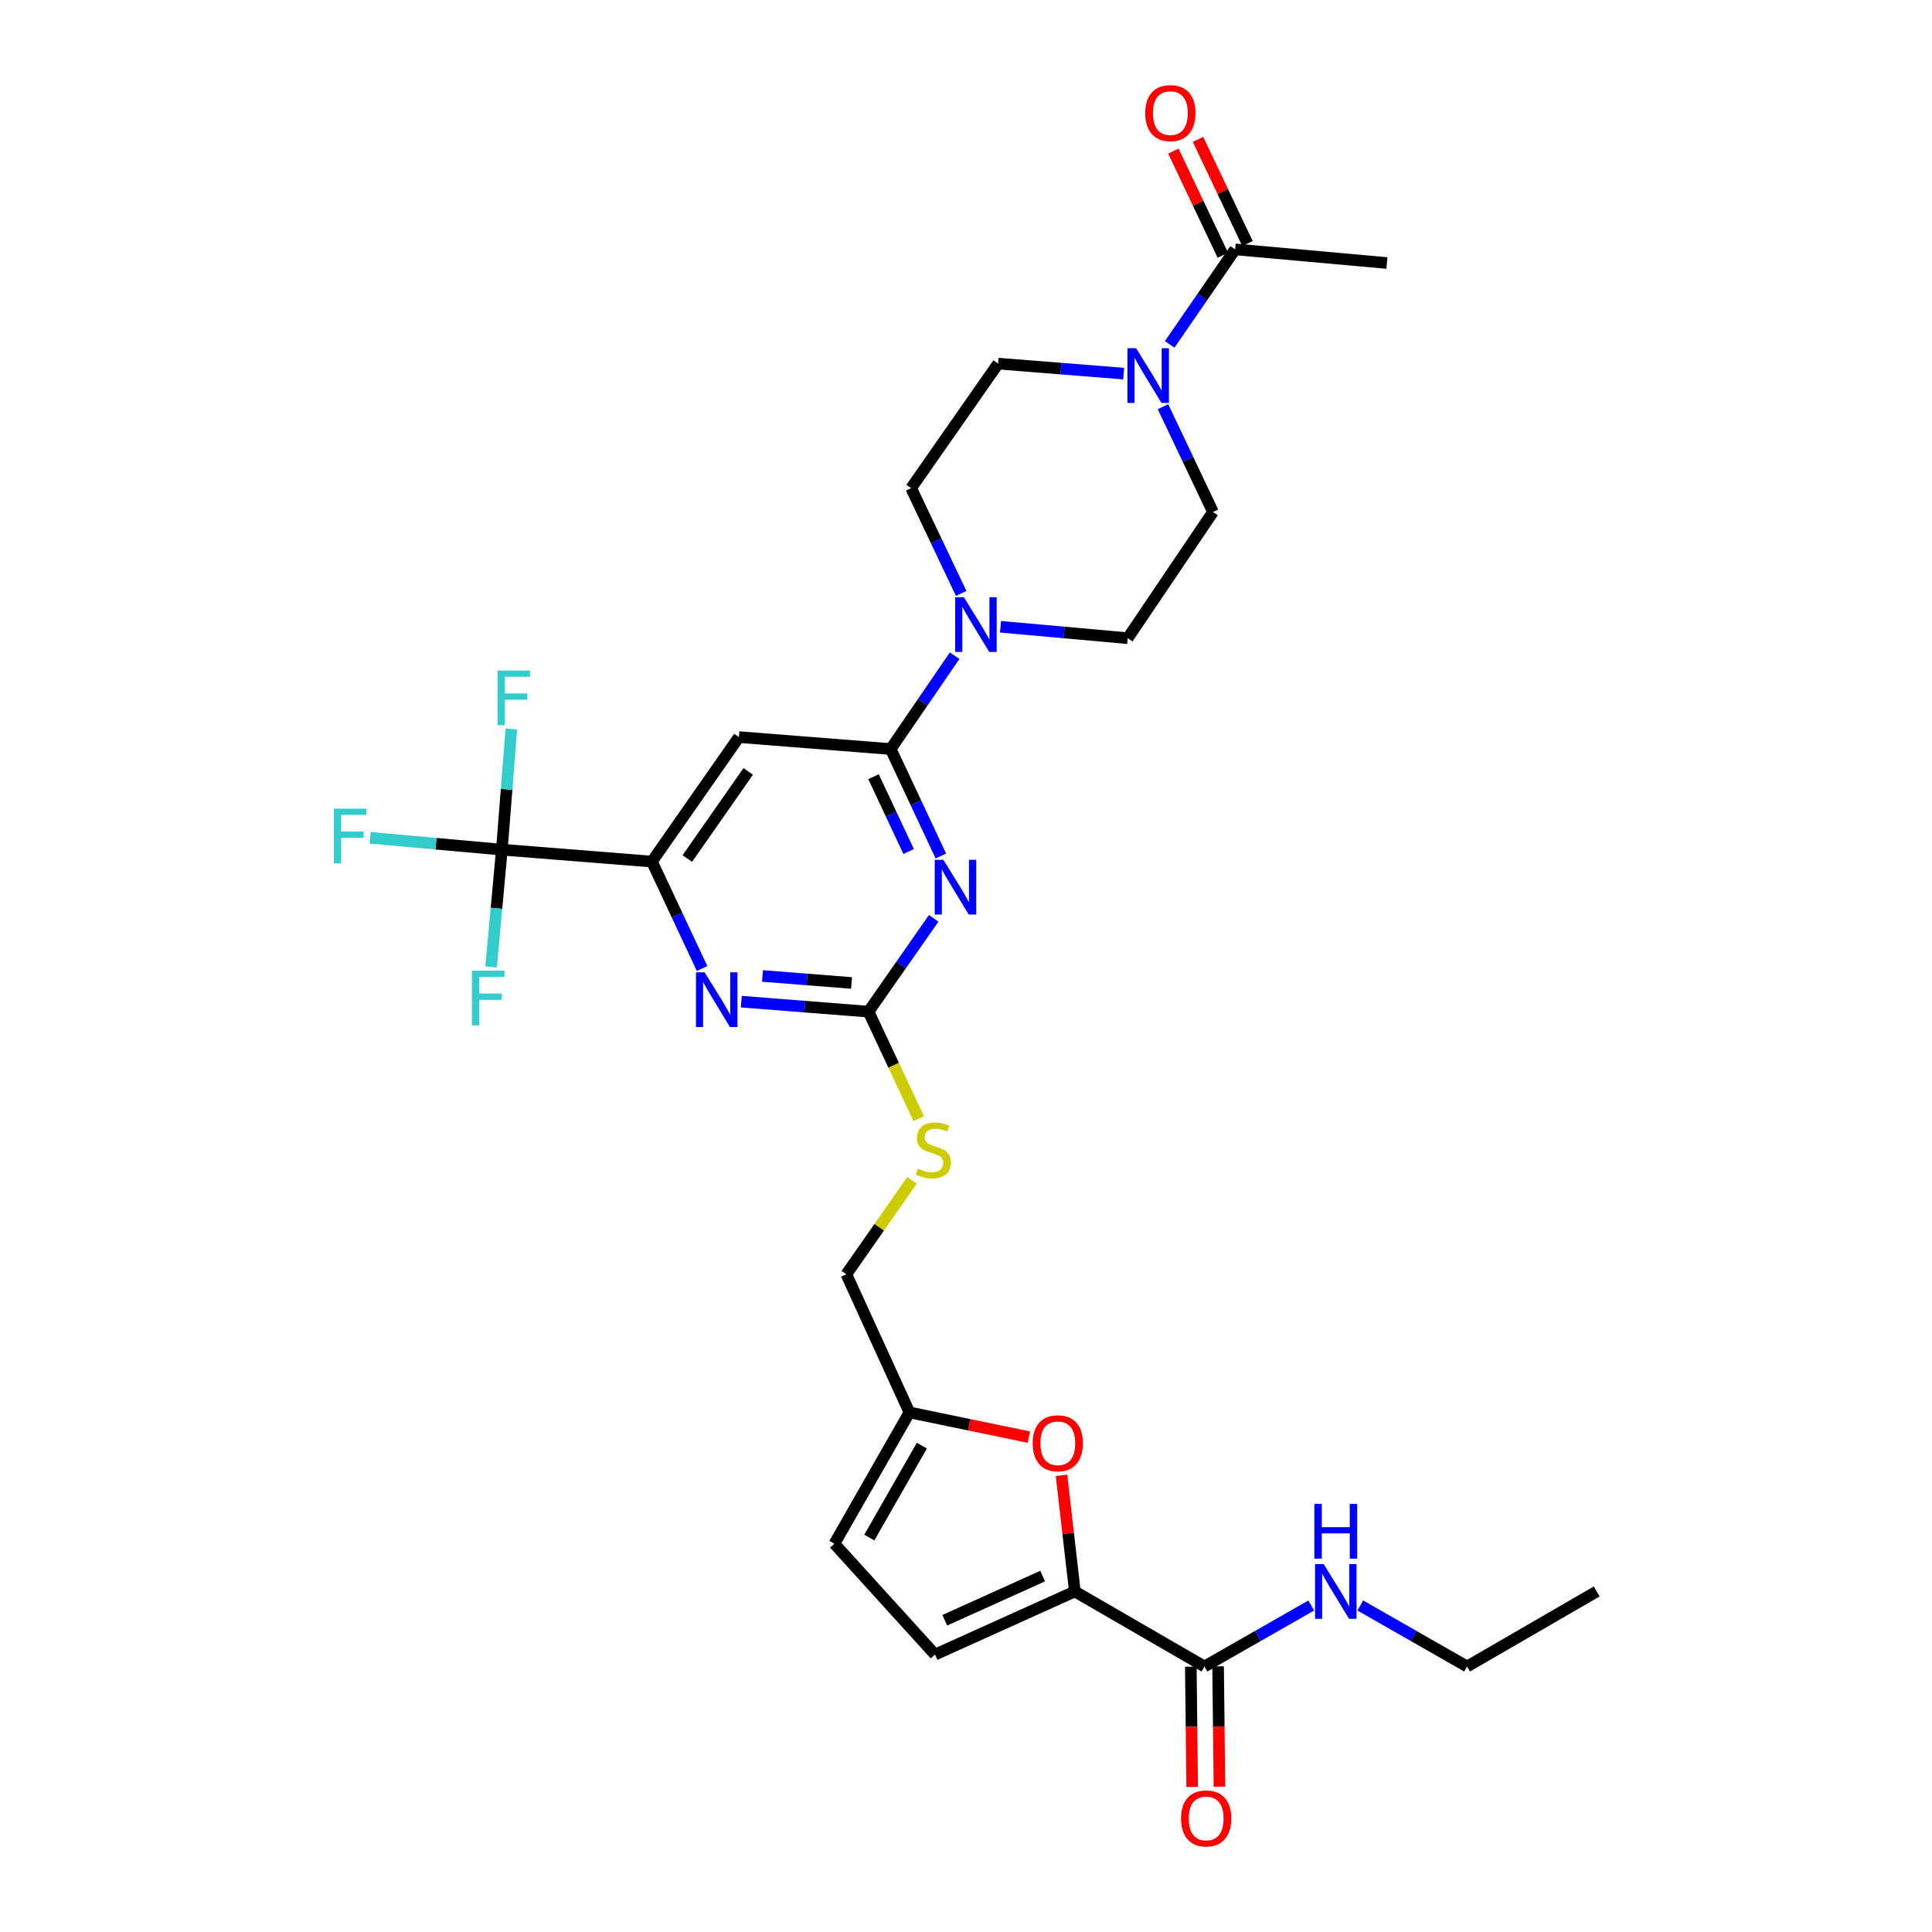 <?xml version='1.0' encoding='iso-8859-1'?>
<svg version='1.1' baseProfile='full'
              xmlns='http://www.w3.org/2000/svg'
                      xmlns:rdkit='http://www.rdkit.org/xml'
                      xmlns:xlink='http://www.w3.org/1999/xlink'
                  xml:space='preserve'
width='1000px' height='1000px' viewBox='0 0 1000 1000'>
<!-- END OF HEADER -->
<rect style='opacity:1.0;fill:#FFFFFF;stroke:none' width='1000' height='1000' x='0' y='0'> </rect>
<path class='bond-0' d='M 623.426,862.58 L 651.063,846.788' style='fill:none;fill-rule:evenodd;stroke:#000000;stroke-width:6px;stroke-linecap:butt;stroke-linejoin:miter;stroke-opacity:1' />
<path class='bond-0' d='M 651.063,846.788 L 678.7,830.996' style='fill:none;fill-rule:evenodd;stroke:#0000FF;stroke-width:6px;stroke-linecap:butt;stroke-linejoin:miter;stroke-opacity:1' />
<path class='bond-1' d='M 616.369,862.66 L 616.72,893.797' style='fill:none;fill-rule:evenodd;stroke:#000000;stroke-width:6px;stroke-linecap:butt;stroke-linejoin:miter;stroke-opacity:1' />
<path class='bond-1' d='M 616.72,893.797 L 617.071,924.934' style='fill:none;fill-rule:evenodd;stroke:#FF0000;stroke-width:6px;stroke-linecap:butt;stroke-linejoin:miter;stroke-opacity:1' />
<path class='bond-1' d='M 630.483,862.501 L 630.834,893.638' style='fill:none;fill-rule:evenodd;stroke:#000000;stroke-width:6px;stroke-linecap:butt;stroke-linejoin:miter;stroke-opacity:1' />
<path class='bond-1' d='M 630.834,893.638 L 631.185,924.775' style='fill:none;fill-rule:evenodd;stroke:#FF0000;stroke-width:6px;stroke-linecap:butt;stroke-linejoin:miter;stroke-opacity:1' />
<path class='bond-2' d='M 623.426,862.58 L 556.34,823.74' style='fill:none;fill-rule:evenodd;stroke:#000000;stroke-width:6px;stroke-linecap:butt;stroke-linejoin:miter;stroke-opacity:1' />
<path class='bond-3' d='M 704.094,830.996 L 731.728,846.788' style='fill:none;fill-rule:evenodd;stroke:#0000FF;stroke-width:6px;stroke-linecap:butt;stroke-linejoin:miter;stroke-opacity:1' />
<path class='bond-3' d='M 731.728,846.788 L 759.361,862.58' style='fill:none;fill-rule:evenodd;stroke:#000000;stroke-width:6px;stroke-linecap:butt;stroke-linejoin:miter;stroke-opacity:1' />
<path class='bond-4' d='M 759.361,862.58 L 826.447,823.74' style='fill:none;fill-rule:evenodd;stroke:#000000;stroke-width:6px;stroke-linecap:butt;stroke-linejoin:miter;stroke-opacity:1' />
<path class='bond-5' d='M 605.427,178.247 L 622.37,153.662' style='fill:none;fill-rule:evenodd;stroke:#0000FF;stroke-width:6px;stroke-linecap:butt;stroke-linejoin:miter;stroke-opacity:1' />
<path class='bond-5' d='M 622.37,153.662 L 639.313,129.076' style='fill:none;fill-rule:evenodd;stroke:#000000;stroke-width:6px;stroke-linecap:butt;stroke-linejoin:miter;stroke-opacity:1' />
<path class='bond-6' d='M 601.955,210.504 L 614.898,237.754' style='fill:none;fill-rule:evenodd;stroke:#0000FF;stroke-width:6px;stroke-linecap:butt;stroke-linejoin:miter;stroke-opacity:1' />
<path class='bond-6' d='M 614.898,237.754 L 627.84,265.004' style='fill:none;fill-rule:evenodd;stroke:#000000;stroke-width:6px;stroke-linecap:butt;stroke-linejoin:miter;stroke-opacity:1' />
<path class='bond-7' d='M 581.613,193.381 L 549.118,190.796' style='fill:none;fill-rule:evenodd;stroke:#0000FF;stroke-width:6px;stroke-linecap:butt;stroke-linejoin:miter;stroke-opacity:1' />
<path class='bond-7' d='M 549.118,190.796 L 516.622,188.211' style='fill:none;fill-rule:evenodd;stroke:#000000;stroke-width:6px;stroke-linecap:butt;stroke-linejoin:miter;stroke-opacity:1' />
<path class='bond-8' d='M 497.494,307.154 L 484.548,279.904' style='fill:none;fill-rule:evenodd;stroke:#0000FF;stroke-width:6px;stroke-linecap:butt;stroke-linejoin:miter;stroke-opacity:1' />
<path class='bond-8' d='M 484.548,279.904 L 471.603,252.654' style='fill:none;fill-rule:evenodd;stroke:#000000;stroke-width:6px;stroke-linecap:butt;stroke-linejoin:miter;stroke-opacity:1' />
<path class='bond-9' d='M 494.114,339.381 L 477.565,363.542' style='fill:none;fill-rule:evenodd;stroke:#0000FF;stroke-width:6px;stroke-linecap:butt;stroke-linejoin:miter;stroke-opacity:1' />
<path class='bond-9' d='M 477.565,363.542 L 461.016,387.703' style='fill:none;fill-rule:evenodd;stroke:#000000;stroke-width:6px;stroke-linecap:butt;stroke-linejoin:miter;stroke-opacity:1' />
<path class='bond-10' d='M 517.861,324.41 L 550.784,327.368' style='fill:none;fill-rule:evenodd;stroke:#0000FF;stroke-width:6px;stroke-linecap:butt;stroke-linejoin:miter;stroke-opacity:1' />
<path class='bond-10' d='M 550.784,327.368 L 583.707,330.326' style='fill:none;fill-rule:evenodd;stroke:#000000;stroke-width:6px;stroke-linecap:butt;stroke-linejoin:miter;stroke-opacity:1' />
<path class='bond-11' d='M 645.688,126.049 L 632.888,99.099' style='fill:none;fill-rule:evenodd;stroke:#000000;stroke-width:6px;stroke-linecap:butt;stroke-linejoin:miter;stroke-opacity:1' />
<path class='bond-11' d='M 632.888,99.099 L 620.088,72.148' style='fill:none;fill-rule:evenodd;stroke:#FF0000;stroke-width:6px;stroke-linecap:butt;stroke-linejoin:miter;stroke-opacity:1' />
<path class='bond-11' d='M 632.938,132.104 L 620.138,105.154' style='fill:none;fill-rule:evenodd;stroke:#000000;stroke-width:6px;stroke-linecap:butt;stroke-linejoin:miter;stroke-opacity:1' />
<path class='bond-11' d='M 620.138,105.154 L 607.338,78.204' style='fill:none;fill-rule:evenodd;stroke:#FF0000;stroke-width:6px;stroke-linecap:butt;stroke-linejoin:miter;stroke-opacity:1' />
<path class='bond-12' d='M 639.313,129.076 L 717.871,136.134' style='fill:none;fill-rule:evenodd;stroke:#000000;stroke-width:6px;stroke-linecap:butt;stroke-linejoin:miter;stroke-opacity:1' />
<path class='bond-13' d='M 475.532,579.037 L 462.534,551.334' style='fill:none;fill-rule:evenodd;stroke:#CCCC00;stroke-width:6px;stroke-linecap:butt;stroke-linejoin:miter;stroke-opacity:1' />
<path class='bond-13' d='M 462.534,551.334 L 449.536,523.631' style='fill:none;fill-rule:evenodd;stroke:#000000;stroke-width:6px;stroke-linecap:butt;stroke-linejoin:miter;stroke-opacity:1' />
<path class='bond-14' d='M 472.038,610.94 L 455.051,635.254' style='fill:none;fill-rule:evenodd;stroke:#CCCC00;stroke-width:6px;stroke-linecap:butt;stroke-linejoin:miter;stroke-opacity:1' />
<path class='bond-14' d='M 455.051,635.254 L 438.064,659.567' style='fill:none;fill-rule:evenodd;stroke:#000000;stroke-width:6px;stroke-linecap:butt;stroke-linejoin:miter;stroke-opacity:1' />
<path class='bond-15' d='M 382.458,381.524 L 337.439,445.959' style='fill:none;fill-rule:evenodd;stroke:#000000;stroke-width:6px;stroke-linecap:butt;stroke-linejoin:miter;stroke-opacity:1' />
<path class='bond-15' d='M 387.276,399.273 L 355.763,444.378' style='fill:none;fill-rule:evenodd;stroke:#000000;stroke-width:6px;stroke-linecap:butt;stroke-linejoin:miter;stroke-opacity:1' />
<path class='bond-16' d='M 382.458,381.524 L 461.016,387.703' style='fill:none;fill-rule:evenodd;stroke:#000000;stroke-width:6px;stroke-linecap:butt;stroke-linejoin:miter;stroke-opacity:1' />
<path class='bond-17' d='M 337.439,445.959 L 259.759,439.78' style='fill:none;fill-rule:evenodd;stroke:#000000;stroke-width:6px;stroke-linecap:butt;stroke-linejoin:miter;stroke-opacity:1' />
<path class='bond-18' d='M 337.439,445.959 L 350.424,473.638' style='fill:none;fill-rule:evenodd;stroke:#000000;stroke-width:6px;stroke-linecap:butt;stroke-linejoin:miter;stroke-opacity:1' />
<path class='bond-18' d='M 350.424,473.638 L 363.409,501.318' style='fill:none;fill-rule:evenodd;stroke:#0000FF;stroke-width:6px;stroke-linecap:butt;stroke-linejoin:miter;stroke-opacity:1' />
<path class='bond-19' d='M 383.688,518.452 L 416.612,521.041' style='fill:none;fill-rule:evenodd;stroke:#0000FF;stroke-width:6px;stroke-linecap:butt;stroke-linejoin:miter;stroke-opacity:1' />
<path class='bond-19' d='M 416.612,521.041 L 449.536,523.631' style='fill:none;fill-rule:evenodd;stroke:#000000;stroke-width:6px;stroke-linecap:butt;stroke-linejoin:miter;stroke-opacity:1' />
<path class='bond-19' d='M 394.672,505.157 L 417.719,506.97' style='fill:none;fill-rule:evenodd;stroke:#0000FF;stroke-width:6px;stroke-linecap:butt;stroke-linejoin:miter;stroke-opacity:1' />
<path class='bond-19' d='M 417.719,506.97 L 440.766,508.783' style='fill:none;fill-rule:evenodd;stroke:#000000;stroke-width:6px;stroke-linecap:butt;stroke-linejoin:miter;stroke-opacity:1' />
<path class='bond-20' d='M 449.536,523.631 L 466.413,499.476' style='fill:none;fill-rule:evenodd;stroke:#000000;stroke-width:6px;stroke-linecap:butt;stroke-linejoin:miter;stroke-opacity:1' />
<path class='bond-20' d='M 466.413,499.476 L 483.289,475.321' style='fill:none;fill-rule:evenodd;stroke:#0000FF;stroke-width:6px;stroke-linecap:butt;stroke-linejoin:miter;stroke-opacity:1' />
<path class='bond-21' d='M 486.986,443.062 L 474.001,415.382' style='fill:none;fill-rule:evenodd;stroke:#0000FF;stroke-width:6px;stroke-linecap:butt;stroke-linejoin:miter;stroke-opacity:1' />
<path class='bond-21' d='M 474.001,415.382 L 461.016,387.703' style='fill:none;fill-rule:evenodd;stroke:#000000;stroke-width:6px;stroke-linecap:butt;stroke-linejoin:miter;stroke-opacity:1' />
<path class='bond-21' d='M 470.312,440.753 L 461.223,421.377' style='fill:none;fill-rule:evenodd;stroke:#0000FF;stroke-width:6px;stroke-linecap:butt;stroke-linejoin:miter;stroke-opacity:1' />
<path class='bond-21' d='M 461.223,421.377 L 452.133,402.002' style='fill:none;fill-rule:evenodd;stroke:#000000;stroke-width:6px;stroke-linecap:butt;stroke-linejoin:miter;stroke-opacity:1' />
<path class='bond-22' d='M 532.558,743.852 L 501.641,737.456' style='fill:none;fill-rule:evenodd;stroke:#FF0000;stroke-width:6px;stroke-linecap:butt;stroke-linejoin:miter;stroke-opacity:1' />
<path class='bond-22' d='M 501.641,737.456 L 470.724,731.059' style='fill:none;fill-rule:evenodd;stroke:#000000;stroke-width:6px;stroke-linecap:butt;stroke-linejoin:miter;stroke-opacity:1' />
<path class='bond-23' d='M 549.436,763.639 L 552.888,793.69' style='fill:none;fill-rule:evenodd;stroke:#FF0000;stroke-width:6px;stroke-linecap:butt;stroke-linejoin:miter;stroke-opacity:1' />
<path class='bond-23' d='M 552.888,793.69 L 556.34,823.74' style='fill:none;fill-rule:evenodd;stroke:#000000;stroke-width:6px;stroke-linecap:butt;stroke-linejoin:miter;stroke-opacity:1' />
<path class='bond-24' d='M 470.724,731.059 L 431.884,799.031' style='fill:none;fill-rule:evenodd;stroke:#000000;stroke-width:6px;stroke-linecap:butt;stroke-linejoin:miter;stroke-opacity:1' />
<path class='bond-24' d='M 477.154,748.258 L 449.966,795.838' style='fill:none;fill-rule:evenodd;stroke:#000000;stroke-width:6px;stroke-linecap:butt;stroke-linejoin:miter;stroke-opacity:1' />
<path class='bond-25' d='M 470.724,731.059 L 438.064,659.567' style='fill:none;fill-rule:evenodd;stroke:#000000;stroke-width:6px;stroke-linecap:butt;stroke-linejoin:miter;stroke-opacity:1' />
<path class='bond-26' d='M 431.884,799.031 L 483.961,856.401' style='fill:none;fill-rule:evenodd;stroke:#000000;stroke-width:6px;stroke-linecap:butt;stroke-linejoin:miter;stroke-opacity:1' />
<path class='bond-27' d='M 483.961,856.401 L 556.34,823.74' style='fill:none;fill-rule:evenodd;stroke:#000000;stroke-width:6px;stroke-linecap:butt;stroke-linejoin:miter;stroke-opacity:1' />
<path class='bond-27' d='M 489.012,838.636 L 539.677,815.774' style='fill:none;fill-rule:evenodd;stroke:#000000;stroke-width:6px;stroke-linecap:butt;stroke-linejoin:miter;stroke-opacity:1' />
<path class='bond-28' d='M 259.759,439.78 L 225.676,436.715' style='fill:none;fill-rule:evenodd;stroke:#000000;stroke-width:6px;stroke-linecap:butt;stroke-linejoin:miter;stroke-opacity:1' />
<path class='bond-28' d='M 225.676,436.715 L 191.593,433.649' style='fill:none;fill-rule:evenodd;stroke:#33CCCC;stroke-width:6px;stroke-linecap:butt;stroke-linejoin:miter;stroke-opacity:1' />
<path class='bond-29' d='M 259.759,439.78 L 256.97,470.133' style='fill:none;fill-rule:evenodd;stroke:#000000;stroke-width:6px;stroke-linecap:butt;stroke-linejoin:miter;stroke-opacity:1' />
<path class='bond-29' d='M 256.97,470.133 L 254.18,500.486' style='fill:none;fill-rule:evenodd;stroke:#33CCCC;stroke-width:6px;stroke-linecap:butt;stroke-linejoin:miter;stroke-opacity:1' />
<path class='bond-30' d='M 259.759,439.78 L 262.215,408.566' style='fill:none;fill-rule:evenodd;stroke:#000000;stroke-width:6px;stroke-linecap:butt;stroke-linejoin:miter;stroke-opacity:1' />
<path class='bond-30' d='M 262.215,408.566 L 264.67,377.352' style='fill:none;fill-rule:evenodd;stroke:#33CCCC;stroke-width:6px;stroke-linecap:butt;stroke-linejoin:miter;stroke-opacity:1' />
<path class='bond-31' d='M 627.84,265.004 L 583.707,330.326' style='fill:none;fill-rule:evenodd;stroke:#000000;stroke-width:6px;stroke-linecap:butt;stroke-linejoin:miter;stroke-opacity:1' />
<path class='bond-32' d='M 516.622,188.211 L 471.603,252.654' style='fill:none;fill-rule:evenodd;stroke:#000000;stroke-width:6px;stroke-linecap:butt;stroke-linejoin:miter;stroke-opacity:1' />
<path  class='atom-1' d='M 685.137 809.58
L 694.417 824.58
Q 695.337 826.06, 696.817 828.74
Q 698.297 831.42, 698.377 831.58
L 698.377 809.58
L 702.137 809.58
L 702.137 837.9
L 698.257 837.9
L 688.297 821.5
Q 687.137 819.58, 685.897 817.38
Q 684.697 815.18, 684.337 814.5
L 684.337 837.9
L 680.657 837.9
L 680.657 809.58
L 685.137 809.58
' fill='#0000FF'/>
<path  class='atom-1' d='M 680.317 778.428
L 684.157 778.428
L 684.157 790.468
L 698.637 790.468
L 698.637 778.428
L 702.477 778.428
L 702.477 806.748
L 698.637 806.748
L 698.637 793.668
L 684.157 793.668
L 684.157 806.748
L 680.317 806.748
L 680.317 778.428
' fill='#0000FF'/>
<path  class='atom-2' d='M 611.312 941.218
Q 611.312 934.418, 614.672 930.618
Q 618.032 926.818, 624.312 926.818
Q 630.592 926.818, 633.952 930.618
Q 637.312 934.418, 637.312 941.218
Q 637.312 948.098, 633.912 952.018
Q 630.512 955.898, 624.312 955.898
Q 618.072 955.898, 614.672 952.018
Q 611.312 948.138, 611.312 941.218
M 624.312 952.698
Q 628.632 952.698, 630.952 949.818
Q 633.312 946.898, 633.312 941.218
Q 633.312 935.658, 630.952 932.858
Q 628.632 930.018, 624.312 930.018
Q 619.992 930.018, 617.632 932.818
Q 615.312 935.618, 615.312 941.218
Q 615.312 946.938, 617.632 949.818
Q 619.992 952.698, 624.312 952.698
' fill='#FF0000'/>
<path  class='atom-5' d='M 588.042 180.23
L 597.322 195.23
Q 598.242 196.71, 599.722 199.39
Q 601.202 202.07, 601.282 202.23
L 601.282 180.23
L 605.042 180.23
L 605.042 208.55
L 601.162 208.55
L 591.202 192.15
Q 590.042 190.23, 588.802 188.03
Q 587.602 185.83, 587.242 185.15
L 587.242 208.55
L 583.562 208.55
L 583.562 180.23
L 588.042 180.23
' fill='#0000FF'/>
<path  class='atom-6' d='M 498.889 309.108
L 508.169 324.108
Q 509.089 325.588, 510.569 328.268
Q 512.049 330.948, 512.129 331.108
L 512.129 309.108
L 515.889 309.108
L 515.889 337.428
L 512.009 337.428
L 502.049 321.028
Q 500.889 319.108, 499.649 316.908
Q 498.449 314.708, 498.089 314.028
L 498.089 337.428
L 494.409 337.428
L 494.409 309.108
L 498.889 309.108
' fill='#0000FF'/>
<path  class='atom-8' d='M 475.083 604.852
Q 475.403 604.972, 476.723 605.532
Q 478.043 606.092, 479.483 606.452
Q 480.963 606.772, 482.403 606.772
Q 485.083 606.772, 486.643 605.492
Q 488.203 604.172, 488.203 601.892
Q 488.203 600.332, 487.403 599.372
Q 486.643 598.412, 485.443 597.892
Q 484.243 597.372, 482.243 596.772
Q 479.723 596.012, 478.203 595.292
Q 476.723 594.572, 475.643 593.052
Q 474.603 591.532, 474.603 588.972
Q 474.603 585.412, 477.003 583.212
Q 479.443 581.012, 484.243 581.012
Q 487.523 581.012, 491.243 582.572
L 490.323 585.652
Q 486.923 584.252, 484.363 584.252
Q 481.603 584.252, 480.083 585.412
Q 478.563 586.532, 478.603 588.492
Q 478.603 590.012, 479.363 590.932
Q 480.163 591.852, 481.283 592.372
Q 482.443 592.892, 484.363 593.492
Q 486.923 594.292, 488.443 595.092
Q 489.963 595.892, 491.043 597.532
Q 492.163 599.132, 492.163 601.892
Q 492.163 605.812, 489.523 607.932
Q 486.923 610.012, 482.563 610.012
Q 480.043 610.012, 478.123 609.452
Q 476.243 608.932, 474.003 608.012
L 475.083 604.852
' fill='#CCCC00'/>
<path  class='atom-11' d='M 364.718 503.292
L 373.998 518.292
Q 374.918 519.772, 376.398 522.452
Q 377.878 525.132, 377.958 525.292
L 377.958 503.292
L 381.718 503.292
L 381.718 531.612
L 377.838 531.612
L 367.878 515.212
Q 366.718 513.292, 365.478 511.092
Q 364.278 508.892, 363.918 508.212
L 363.918 531.612
L 360.238 531.612
L 360.238 503.292
L 364.718 503.292
' fill='#0000FF'/>
<path  class='atom-13' d='M 488.295 445.036
L 497.575 460.036
Q 498.495 461.516, 499.975 464.196
Q 501.455 466.876, 501.535 467.036
L 501.535 445.036
L 505.295 445.036
L 505.295 473.356
L 501.415 473.356
L 491.455 456.956
Q 490.295 455.036, 489.055 452.836
Q 487.855 450.636, 487.495 449.956
L 487.495 473.356
L 483.815 473.356
L 483.815 445.036
L 488.295 445.036
' fill='#0000FF'/>
<path  class='atom-15' d='M 534.518 747.027
Q 534.518 740.227, 537.878 736.427
Q 541.238 732.627, 547.518 732.627
Q 553.798 732.627, 557.158 736.427
Q 560.518 740.227, 560.518 747.027
Q 560.518 753.907, 557.118 757.827
Q 553.718 761.707, 547.518 761.707
Q 541.278 761.707, 537.878 757.827
Q 534.518 753.947, 534.518 747.027
M 547.518 758.507
Q 551.838 758.507, 554.158 755.627
Q 556.518 752.707, 556.518 747.027
Q 556.518 741.467, 554.158 738.667
Q 551.838 735.827, 547.518 735.827
Q 543.198 735.827, 540.838 738.627
Q 538.518 741.427, 538.518 747.027
Q 538.518 752.747, 540.838 755.627
Q 543.198 758.507, 547.518 758.507
' fill='#FF0000'/>
<path  class='atom-20' d='M 172.781 418.555
L 189.621 418.555
L 189.621 421.795
L 176.581 421.795
L 176.581 430.395
L 188.181 430.395
L 188.181 433.675
L 176.581 433.675
L 176.581 446.875
L 172.781 446.875
L 172.781 418.555
' fill='#33CCCC'/>
<path  class='atom-21' d='M 244.282 502.414
L 261.122 502.414
L 261.122 505.654
L 248.082 505.654
L 248.082 514.254
L 259.682 514.254
L 259.682 517.534
L 248.082 517.534
L 248.082 530.734
L 244.282 530.734
L 244.282 502.414
' fill='#33CCCC'/>
<path  class='atom-22' d='M 257.519 347.062
L 274.359 347.062
L 274.359 350.302
L 261.319 350.302
L 261.319 358.902
L 272.919 358.902
L 272.919 362.182
L 261.319 362.182
L 261.319 375.382
L 257.519 375.382
L 257.519 347.062
' fill='#33CCCC'/>
<path  class='atom-25' d='M 592.774 58.542
Q 592.774 51.742, 596.134 47.942
Q 599.494 44.142, 605.774 44.142
Q 612.054 44.142, 615.414 47.942
Q 618.774 51.742, 618.774 58.542
Q 618.774 65.422, 615.374 69.342
Q 611.974 73.222, 605.774 73.222
Q 599.534 73.222, 596.134 69.342
Q 592.774 65.462, 592.774 58.542
M 605.774 70.022
Q 610.094 70.022, 612.414 67.142
Q 614.774 64.222, 614.774 58.542
Q 614.774 52.982, 612.414 50.182
Q 610.094 47.342, 605.774 47.342
Q 601.454 47.342, 599.094 50.142
Q 596.774 52.942, 596.774 58.542
Q 596.774 64.262, 599.094 67.142
Q 601.454 70.022, 605.774 70.022
' fill='#FF0000'/>
</svg>
